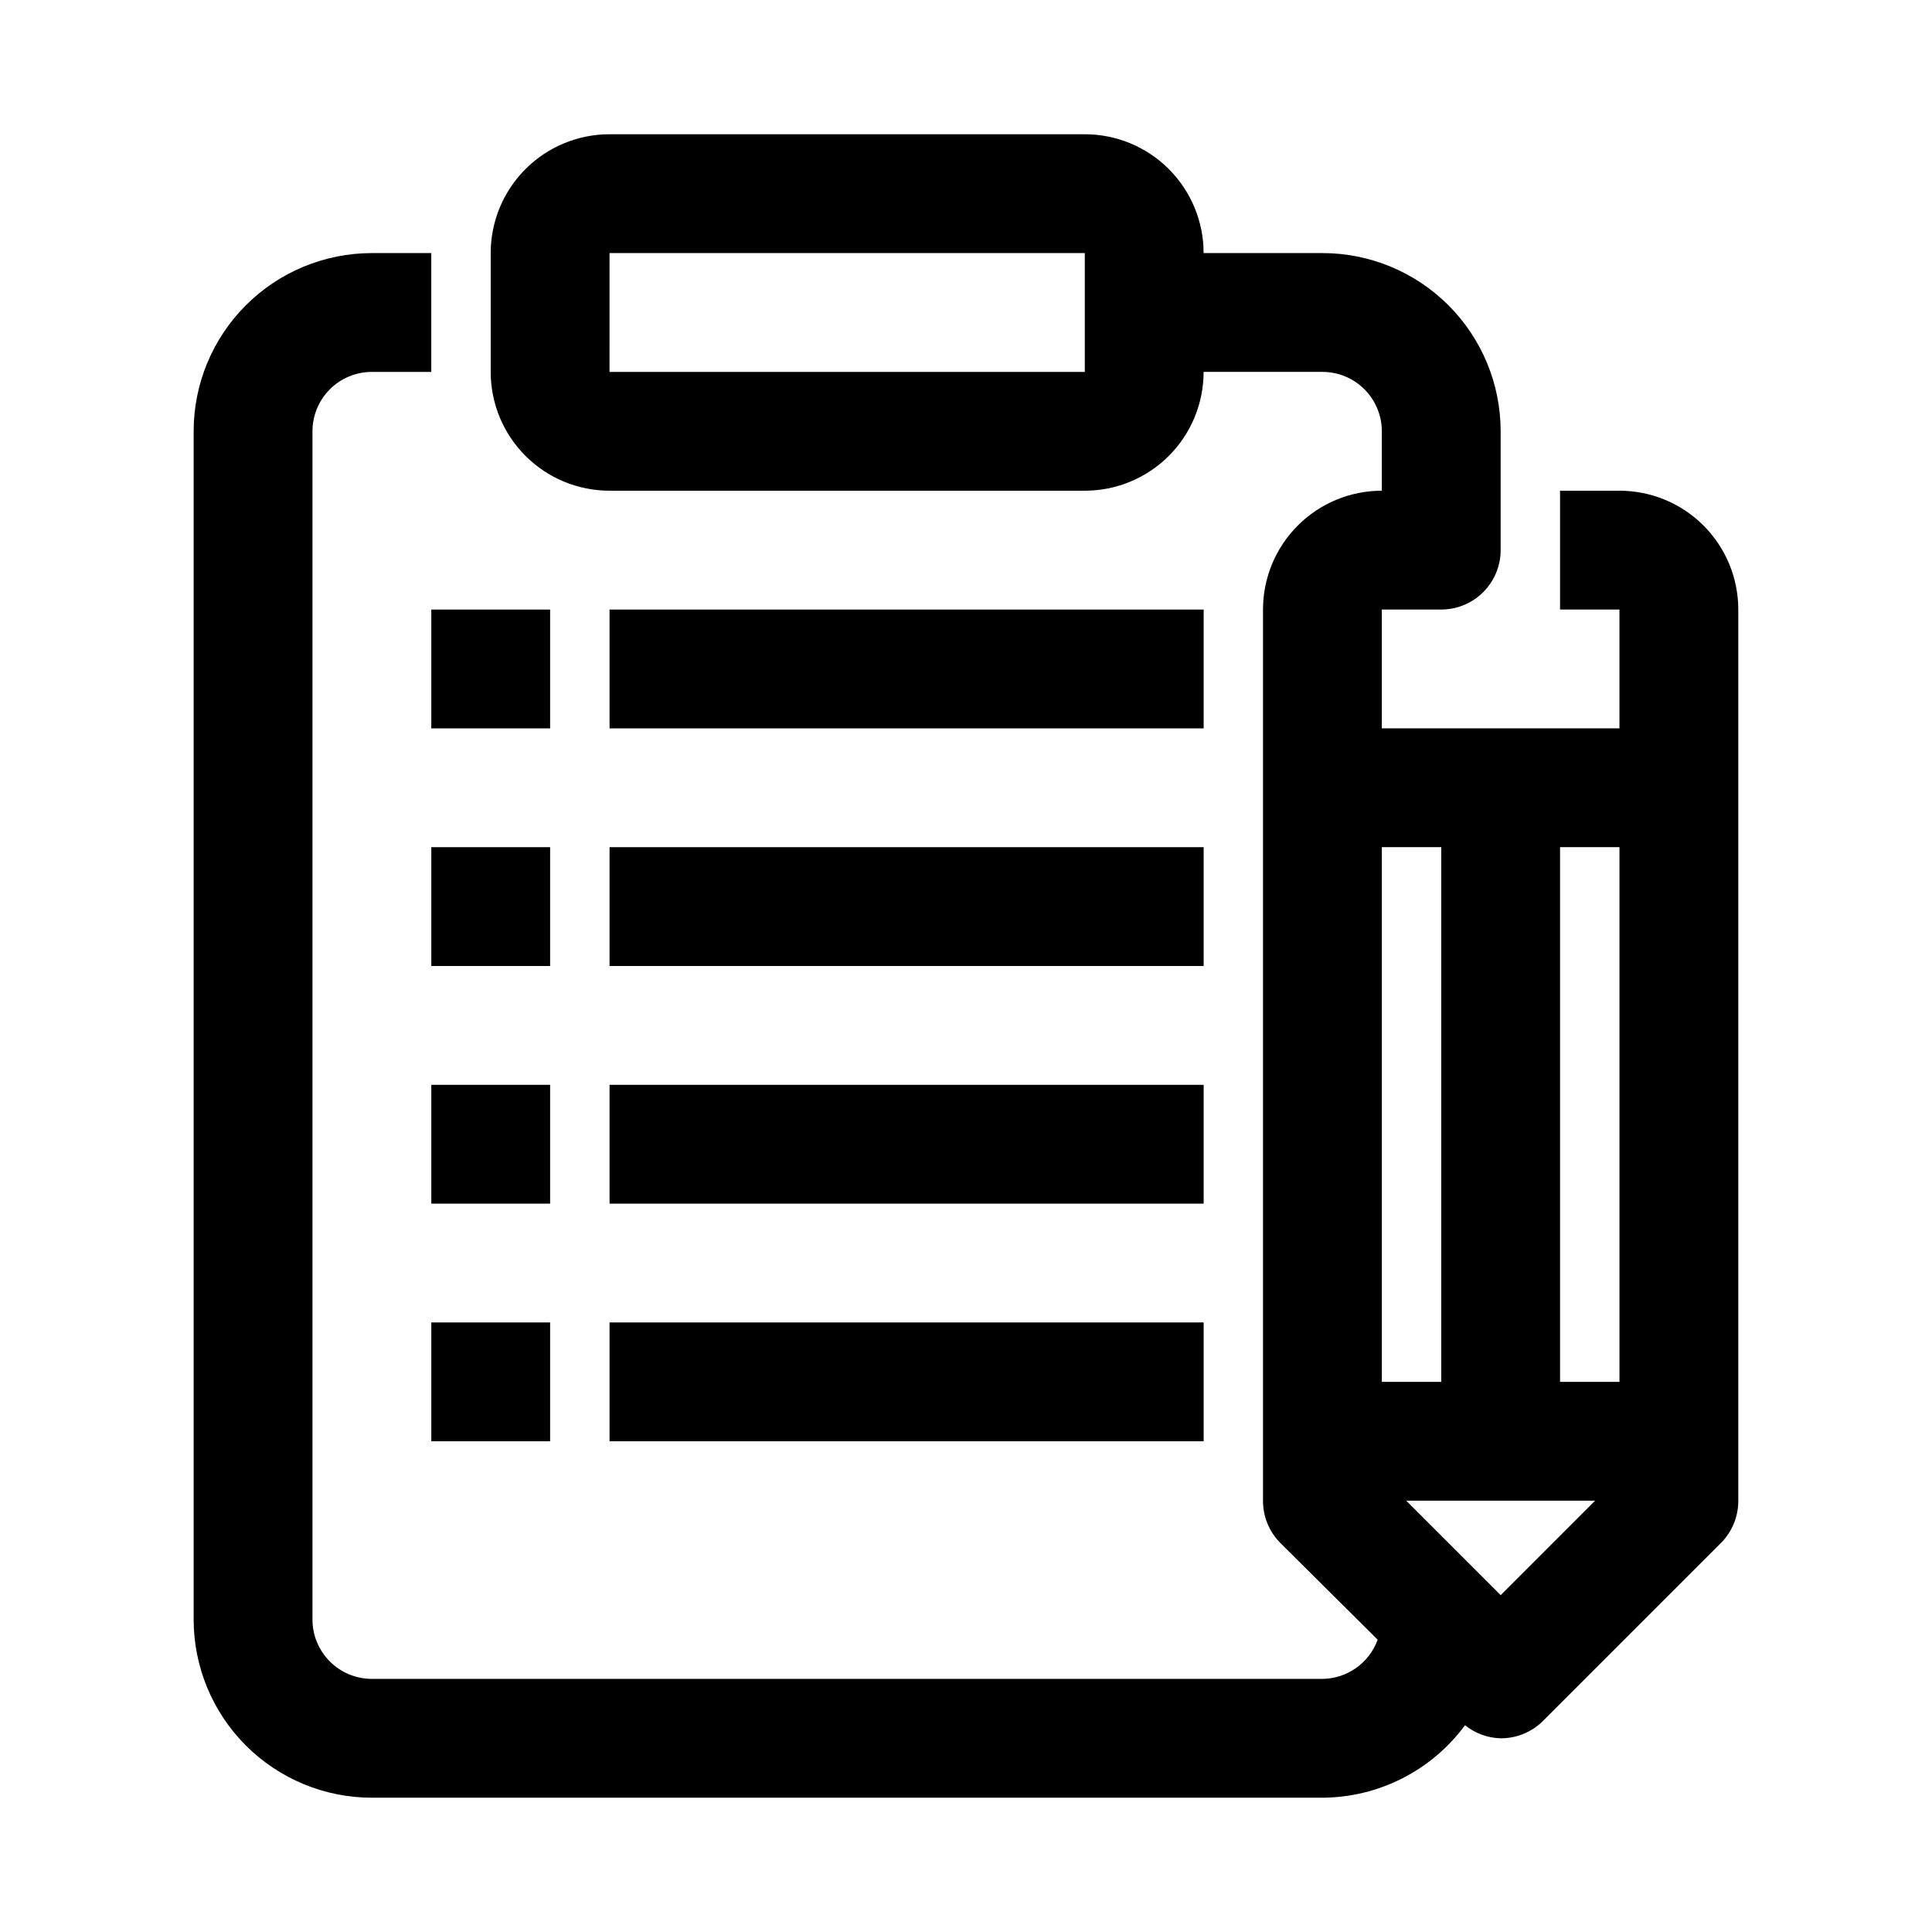 <?xml version="1.0" encoding="UTF-8"?>
<!-- Uploaded to: ICON Repo, www.iconrepo.com, Generator: ICON Repo Mixer Tools -->
<svg fill="#000000" width="800px" height="800px" version="1.1" viewBox="144 144 512 512" xmlns="http://www.w3.org/2000/svg">
 <g>
  <path d="m195.32 258.3v314.88c0 12.527 4.977 24.539 13.836 33.398 8.859 8.855 20.871 13.832 33.398 13.832h251.9c14.926-0.074 28.934-7.195 37.789-19.207 2.684 2.156 6.004 3.375 9.445 3.465 4.184 0.023 8.207-1.621 11.18-4.566l47.23-47.23c2.945-2.973 4.59-6.996 4.566-11.18v-236.16c0-8.352-3.316-16.359-9.223-22.266s-13.914-9.223-22.266-9.223h-15.746v31.488h15.742v31.488h-62.973v-31.488h15.742c4.176 0 8.184-1.66 11.133-4.613 2.953-2.953 4.613-6.957 4.613-11.133v-31.488c0-12.527-4.977-24.539-13.836-33.398-8.855-8.855-20.871-13.832-33.398-13.832h-31.484c0-8.352-3.32-16.359-9.223-22.266-5.906-5.906-13.918-9.223-22.266-9.223h-125.95c-8.352 0-16.359 3.316-22.266 9.223s-9.223 13.914-9.223 22.266v31.488c0 8.352 3.316 16.359 9.223 22.266s13.914 9.223 22.266 9.223h125.95c8.348 0 16.359-3.316 22.266-9.223 5.902-5.906 9.223-13.914 9.223-22.266h31.488-0.004c4.176 0 8.184 1.656 11.133 4.609 2.953 2.953 4.613 6.957 4.613 11.133v15.746c-8.352 0-16.359 3.316-22.266 9.223s-9.223 13.914-9.223 22.266v236.16c-0.023 4.184 1.617 8.207 4.566 11.18l25.82 25.664v-0.004c-1.09 3.019-3.078 5.633-5.695 7.488-2.617 1.855-5.738 2.871-8.949 2.902h-251.9c-4.176 0-8.18-1.656-11.133-4.609s-4.613-6.957-4.613-11.133v-314.88c0-4.176 1.66-8.18 4.613-11.133s6.957-4.609 11.133-4.609h15.742v-31.488h-15.742c-12.527 0-24.539 4.977-33.398 13.832-8.859 8.859-13.836 20.871-13.836 33.398zm110.21-15.742 0.004-31.488h125.95v31.488zm236.16 324.17-25.035-25.031h50.066zm31.488-56.52h-15.746v-141.7h15.742zm-47.23-141.7v141.7h-15.746v-141.7z"/>
  <path d="m258.3 305.54h31.488v31.488h-31.488z"/>
  <path d="m305.54 305.54h157.44v31.488h-157.44z"/>
  <path d="m258.3 368.51h31.488v31.488h-31.488z"/>
  <path d="m305.54 368.51h157.44v31.488h-157.44z"/>
  <path d="m258.3 431.49h31.488v31.488h-31.488z"/>
  <path d="m305.54 431.49h157.44v31.488h-157.44z"/>
  <path d="m258.3 494.46h31.488v31.488h-31.488z"/>
  <path d="m305.54 494.46h157.44v31.488h-157.44z"/>
 </g>
</svg>